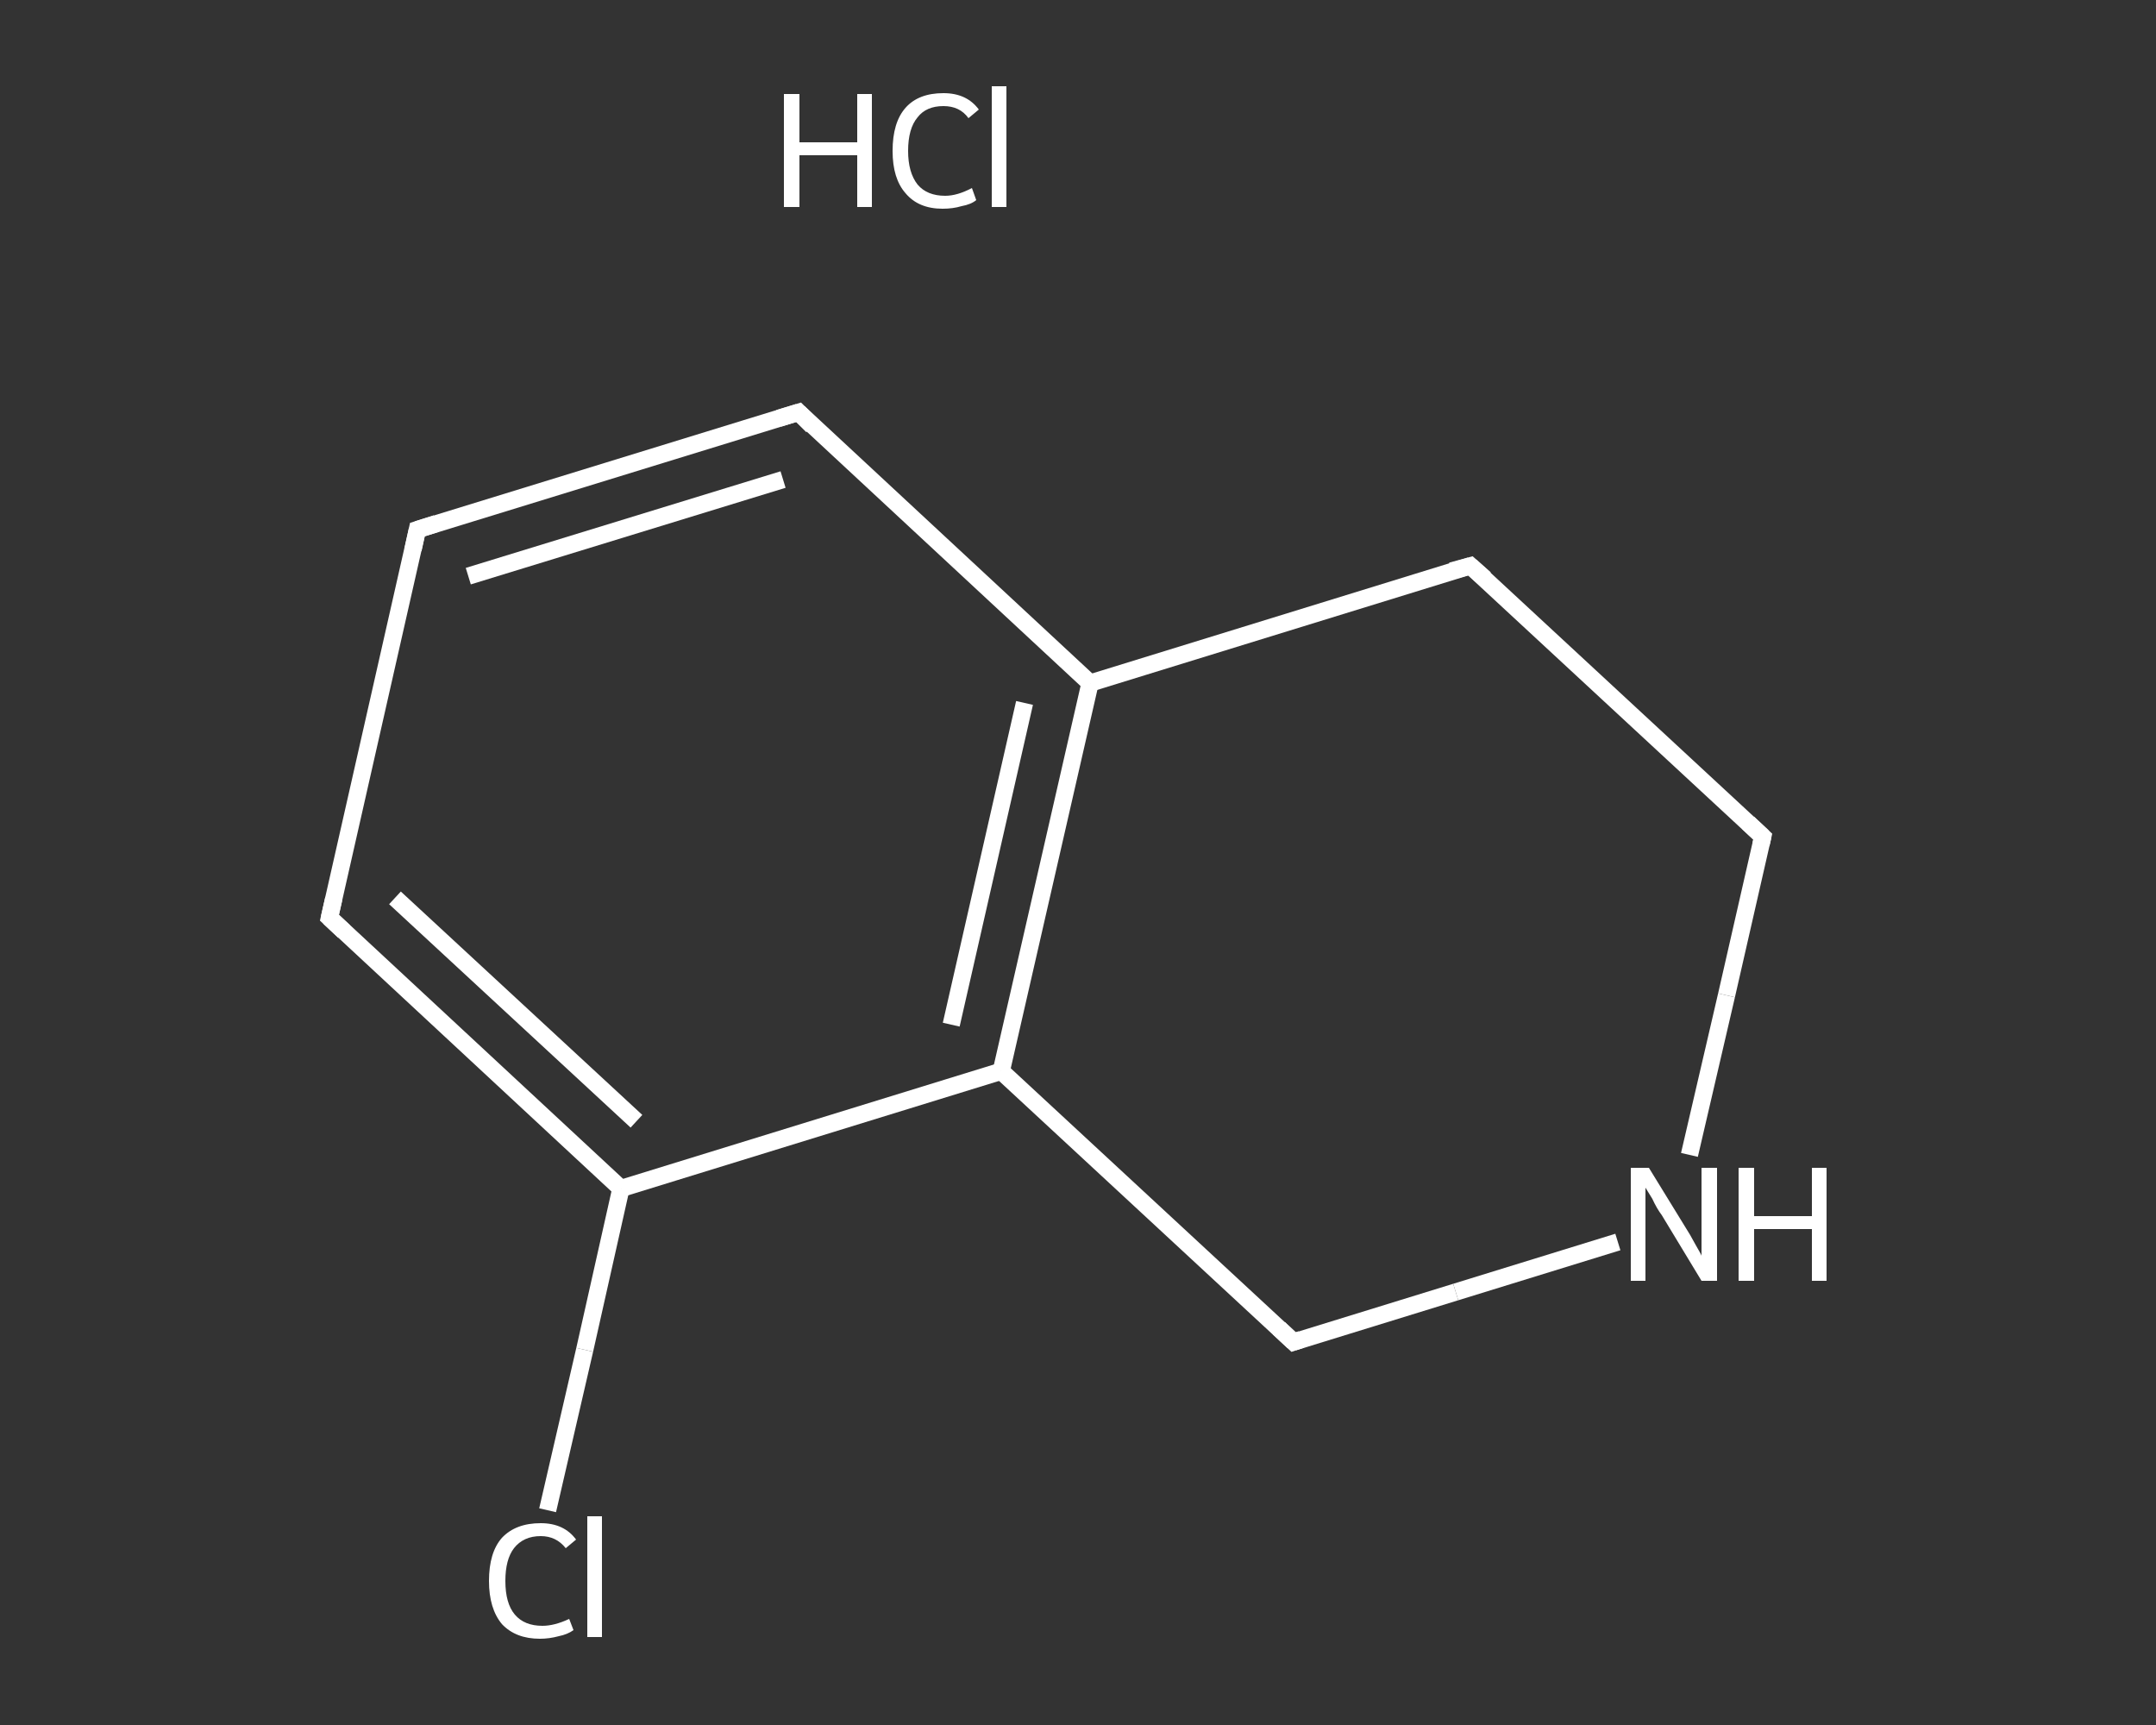 <?xml version='1.0' encoding='iso-8859-1'?>
<svg version='1.1' baseProfile='full'
              xmlns='http://www.w3.org/2000/svg'
                      xmlns:rdkit='http://www.rdkit.org/xml'
                      xmlns:xlink='http://www.w3.org/1999/xlink'
                  xml:space='preserve'
width='250px' height='200px' viewBox='0 0 250 200'>
<rect x="0" y="0" width="250" height="200" fill="#333333" stroke="none"/>
<!-- END OF HEADER -->
<rect style='opacity:1.0;fill:transparent;stroke:none' width='250.0' height='200.0' x='0.0' y='0.0'> </rect>
<path class='bond-0 atom-1 atom-2' d='M 63.5,175.1 L 67.8,156.5' style='fill:none;fill-rule:evenodd;stroke:#FFFFFF;stroke-width:2.0px;stroke-linecap:butt;stroke-linejoin:miter;stroke-opacity:1' />
<path class='bond-0 atom-1 atom-2' d='M 67.8,156.5 L 72.0,137.8' style='fill:none;fill-rule:evenodd;stroke:#FFFFFF;stroke-width:2.0px;stroke-linecap:butt;stroke-linejoin:miter;stroke-opacity:1' />
<path class='bond-1 atom-2 atom-3' d='M 72.0,137.8 L 38.2,106.4' style='fill:none;fill-rule:evenodd;stroke:#FFFFFF;stroke-width:2.0px;stroke-linecap:butt;stroke-linejoin:miter;stroke-opacity:1' />
<path class='bond-1 atom-2 atom-3' d='M 73.8,130.0 L 45.8,104.1' style='fill:none;fill-rule:evenodd;stroke:#FFFFFF;stroke-width:2.0px;stroke-linecap:butt;stroke-linejoin:miter;stroke-opacity:1' />
<path class='bond-2 atom-3 atom-4' d='M 38.2,106.4 L 48.4,61.4' style='fill:none;fill-rule:evenodd;stroke:#FFFFFF;stroke-width:2.0px;stroke-linecap:butt;stroke-linejoin:miter;stroke-opacity:1' />
<path class='bond-3 atom-4 atom-5' d='M 48.4,61.4 L 92.6,47.8' style='fill:none;fill-rule:evenodd;stroke:#FFFFFF;stroke-width:2.0px;stroke-linecap:butt;stroke-linejoin:miter;stroke-opacity:1' />
<path class='bond-3 atom-4 atom-5' d='M 54.3,66.8 L 90.8,55.6' style='fill:none;fill-rule:evenodd;stroke:#FFFFFF;stroke-width:2.0px;stroke-linecap:butt;stroke-linejoin:miter;stroke-opacity:1' />
<path class='bond-4 atom-5 atom-6' d='M 92.6,47.8 L 126.4,79.2' style='fill:none;fill-rule:evenodd;stroke:#FFFFFF;stroke-width:2.0px;stroke-linecap:butt;stroke-linejoin:miter;stroke-opacity:1' />
<path class='bond-5 atom-6 atom-7' d='M 126.4,79.2 L 116.1,124.2' style='fill:none;fill-rule:evenodd;stroke:#FFFFFF;stroke-width:2.0px;stroke-linecap:butt;stroke-linejoin:miter;stroke-opacity:1' />
<path class='bond-5 atom-6 atom-7' d='M 118.8,81.5 L 110.3,118.8' style='fill:none;fill-rule:evenodd;stroke:#FFFFFF;stroke-width:2.0px;stroke-linecap:butt;stroke-linejoin:miter;stroke-opacity:1' />
<path class='bond-6 atom-7 atom-8' d='M 116.1,124.2 L 150.0,155.6' style='fill:none;fill-rule:evenodd;stroke:#FFFFFF;stroke-width:2.0px;stroke-linecap:butt;stroke-linejoin:miter;stroke-opacity:1' />
<path class='bond-7 atom-8 atom-9' d='M 150.0,155.6 L 168.8,149.8' style='fill:none;fill-rule:evenodd;stroke:#FFFFFF;stroke-width:2.0px;stroke-linecap:butt;stroke-linejoin:miter;stroke-opacity:1' />
<path class='bond-7 atom-8 atom-9' d='M 168.8,149.8 L 187.6,144.0' style='fill:none;fill-rule:evenodd;stroke:#FFFFFF;stroke-width:2.0px;stroke-linecap:butt;stroke-linejoin:miter;stroke-opacity:1' />
<path class='bond-8 atom-9 atom-10' d='M 195.9,133.9 L 200.2,115.4' style='fill:none;fill-rule:evenodd;stroke:#FFFFFF;stroke-width:2.0px;stroke-linecap:butt;stroke-linejoin:miter;stroke-opacity:1' />
<path class='bond-8 atom-9 atom-10' d='M 200.2,115.4 L 204.4,97.0' style='fill:none;fill-rule:evenodd;stroke:#FFFFFF;stroke-width:2.0px;stroke-linecap:butt;stroke-linejoin:miter;stroke-opacity:1' />
<path class='bond-9 atom-10 atom-11' d='M 204.4,97.0 L 170.5,65.6' style='fill:none;fill-rule:evenodd;stroke:#FFFFFF;stroke-width:2.0px;stroke-linecap:butt;stroke-linejoin:miter;stroke-opacity:1' />
<path class='bond-10 atom-7 atom-2' d='M 116.1,124.2 L 72.0,137.8' style='fill:none;fill-rule:evenodd;stroke:#FFFFFF;stroke-width:2.0px;stroke-linecap:butt;stroke-linejoin:miter;stroke-opacity:1' />
<path class='bond-11 atom-11 atom-6' d='M 170.5,65.6 L 126.4,79.2' style='fill:none;fill-rule:evenodd;stroke:#FFFFFF;stroke-width:2.0px;stroke-linecap:butt;stroke-linejoin:miter;stroke-opacity:1' />
<path d='M 39.9,108.0 L 38.2,106.4 L 38.7,104.2' style='fill:none;stroke:#FFFFFF;stroke-width:2.0px;stroke-linecap:butt;stroke-linejoin:miter;stroke-opacity:1;' />
<path d='M 47.9,63.7 L 48.4,61.4 L 50.6,60.7' style='fill:none;stroke:#FFFFFF;stroke-width:2.0px;stroke-linecap:butt;stroke-linejoin:miter;stroke-opacity:1;' />
<path d='M 90.3,48.5 L 92.6,47.8 L 94.2,49.4' style='fill:none;stroke:#FFFFFF;stroke-width:2.0px;stroke-linecap:butt;stroke-linejoin:miter;stroke-opacity:1;' />
<path d='M 148.3,154.0 L 150.0,155.6 L 150.9,155.3' style='fill:none;stroke:#FFFFFF;stroke-width:2.0px;stroke-linecap:butt;stroke-linejoin:miter;stroke-opacity:1;' />
<path d='M 204.2,97.9 L 204.4,97.0 L 202.7,95.4' style='fill:none;stroke:#FFFFFF;stroke-width:2.0px;stroke-linecap:butt;stroke-linejoin:miter;stroke-opacity:1;' />
<path d='M 172.2,67.1 L 170.5,65.6 L 168.3,66.2' style='fill:none;stroke:#FFFFFF;stroke-width:2.0px;stroke-linecap:butt;stroke-linejoin:miter;stroke-opacity:1;' />
<path class='atom-0' d='M 90.9 10.9
L 92.7 10.9
L 92.7 16.5
L 99.4 16.5
L 99.4 10.9
L 101.1 10.9
L 101.1 24.0
L 99.4 24.0
L 99.4 18.0
L 92.7 18.0
L 92.7 24.0
L 90.9 24.0
L 90.9 10.9
' fill='#FFFFFF'/>
<path class='atom-0' d='M 103.5 17.5
Q 103.5 14.2, 105.0 12.5
Q 106.5 10.8, 109.4 10.8
Q 112.1 10.8, 113.5 12.7
L 112.3 13.7
Q 111.3 12.3, 109.4 12.3
Q 107.4 12.3, 106.4 13.6
Q 105.3 14.9, 105.3 17.5
Q 105.3 20.0, 106.4 21.4
Q 107.5 22.7, 109.6 22.7
Q 111.0 22.7, 112.7 21.8
L 113.2 23.2
Q 112.6 23.7, 111.5 23.9
Q 110.5 24.2, 109.3 24.2
Q 106.5 24.2, 105.0 22.4
Q 103.5 20.7, 103.5 17.5
' fill='#FFFFFF'/>
<path class='atom-0' d='M 115.0 10.0
L 116.7 10.0
L 116.7 24.0
L 115.0 24.0
L 115.0 10.0
' fill='#FFFFFF'/>
<path class='atom-1' d='M 56.7 183.3
Q 56.7 180.0, 58.2 178.3
Q 59.8 176.6, 62.7 176.6
Q 65.4 176.6, 66.8 178.5
L 65.6 179.5
Q 64.5 178.1, 62.7 178.1
Q 60.7 178.1, 59.6 179.5
Q 58.6 180.8, 58.6 183.3
Q 58.6 185.9, 59.7 187.2
Q 60.8 188.5, 62.9 188.5
Q 64.3 188.5, 66.0 187.7
L 66.5 189.0
Q 65.8 189.5, 64.8 189.7
Q 63.7 190.0, 62.6 190.0
Q 59.8 190.0, 58.2 188.3
Q 56.7 186.5, 56.7 183.3
' fill='#FFFFFF'/>
<path class='atom-1' d='M 68.1 175.8
L 69.8 175.8
L 69.8 189.8
L 68.1 189.8
L 68.1 175.8
' fill='#FFFFFF'/>
<path class='atom-9' d='M 191.2 135.4
L 195.5 142.4
Q 195.9 143.0, 196.6 144.3
Q 197.3 145.5, 197.3 145.6
L 197.3 135.4
L 199.1 135.4
L 199.1 148.5
L 197.3 148.5
L 192.7 140.9
Q 192.1 140.1, 191.6 139.0
Q 191.0 138.0, 190.8 137.7
L 190.8 148.5
L 189.1 148.5
L 189.1 135.4
L 191.2 135.4
' fill='#FFFFFF'/>
<path class='atom-9' d='M 201.6 135.4
L 203.4 135.4
L 203.4 141.0
L 210.1 141.0
L 210.1 135.4
L 211.8 135.4
L 211.8 148.5
L 210.1 148.5
L 210.1 142.5
L 203.4 142.5
L 203.4 148.5
L 201.6 148.5
L 201.6 135.4
' fill='#FFFFFF'/>
</svg>
